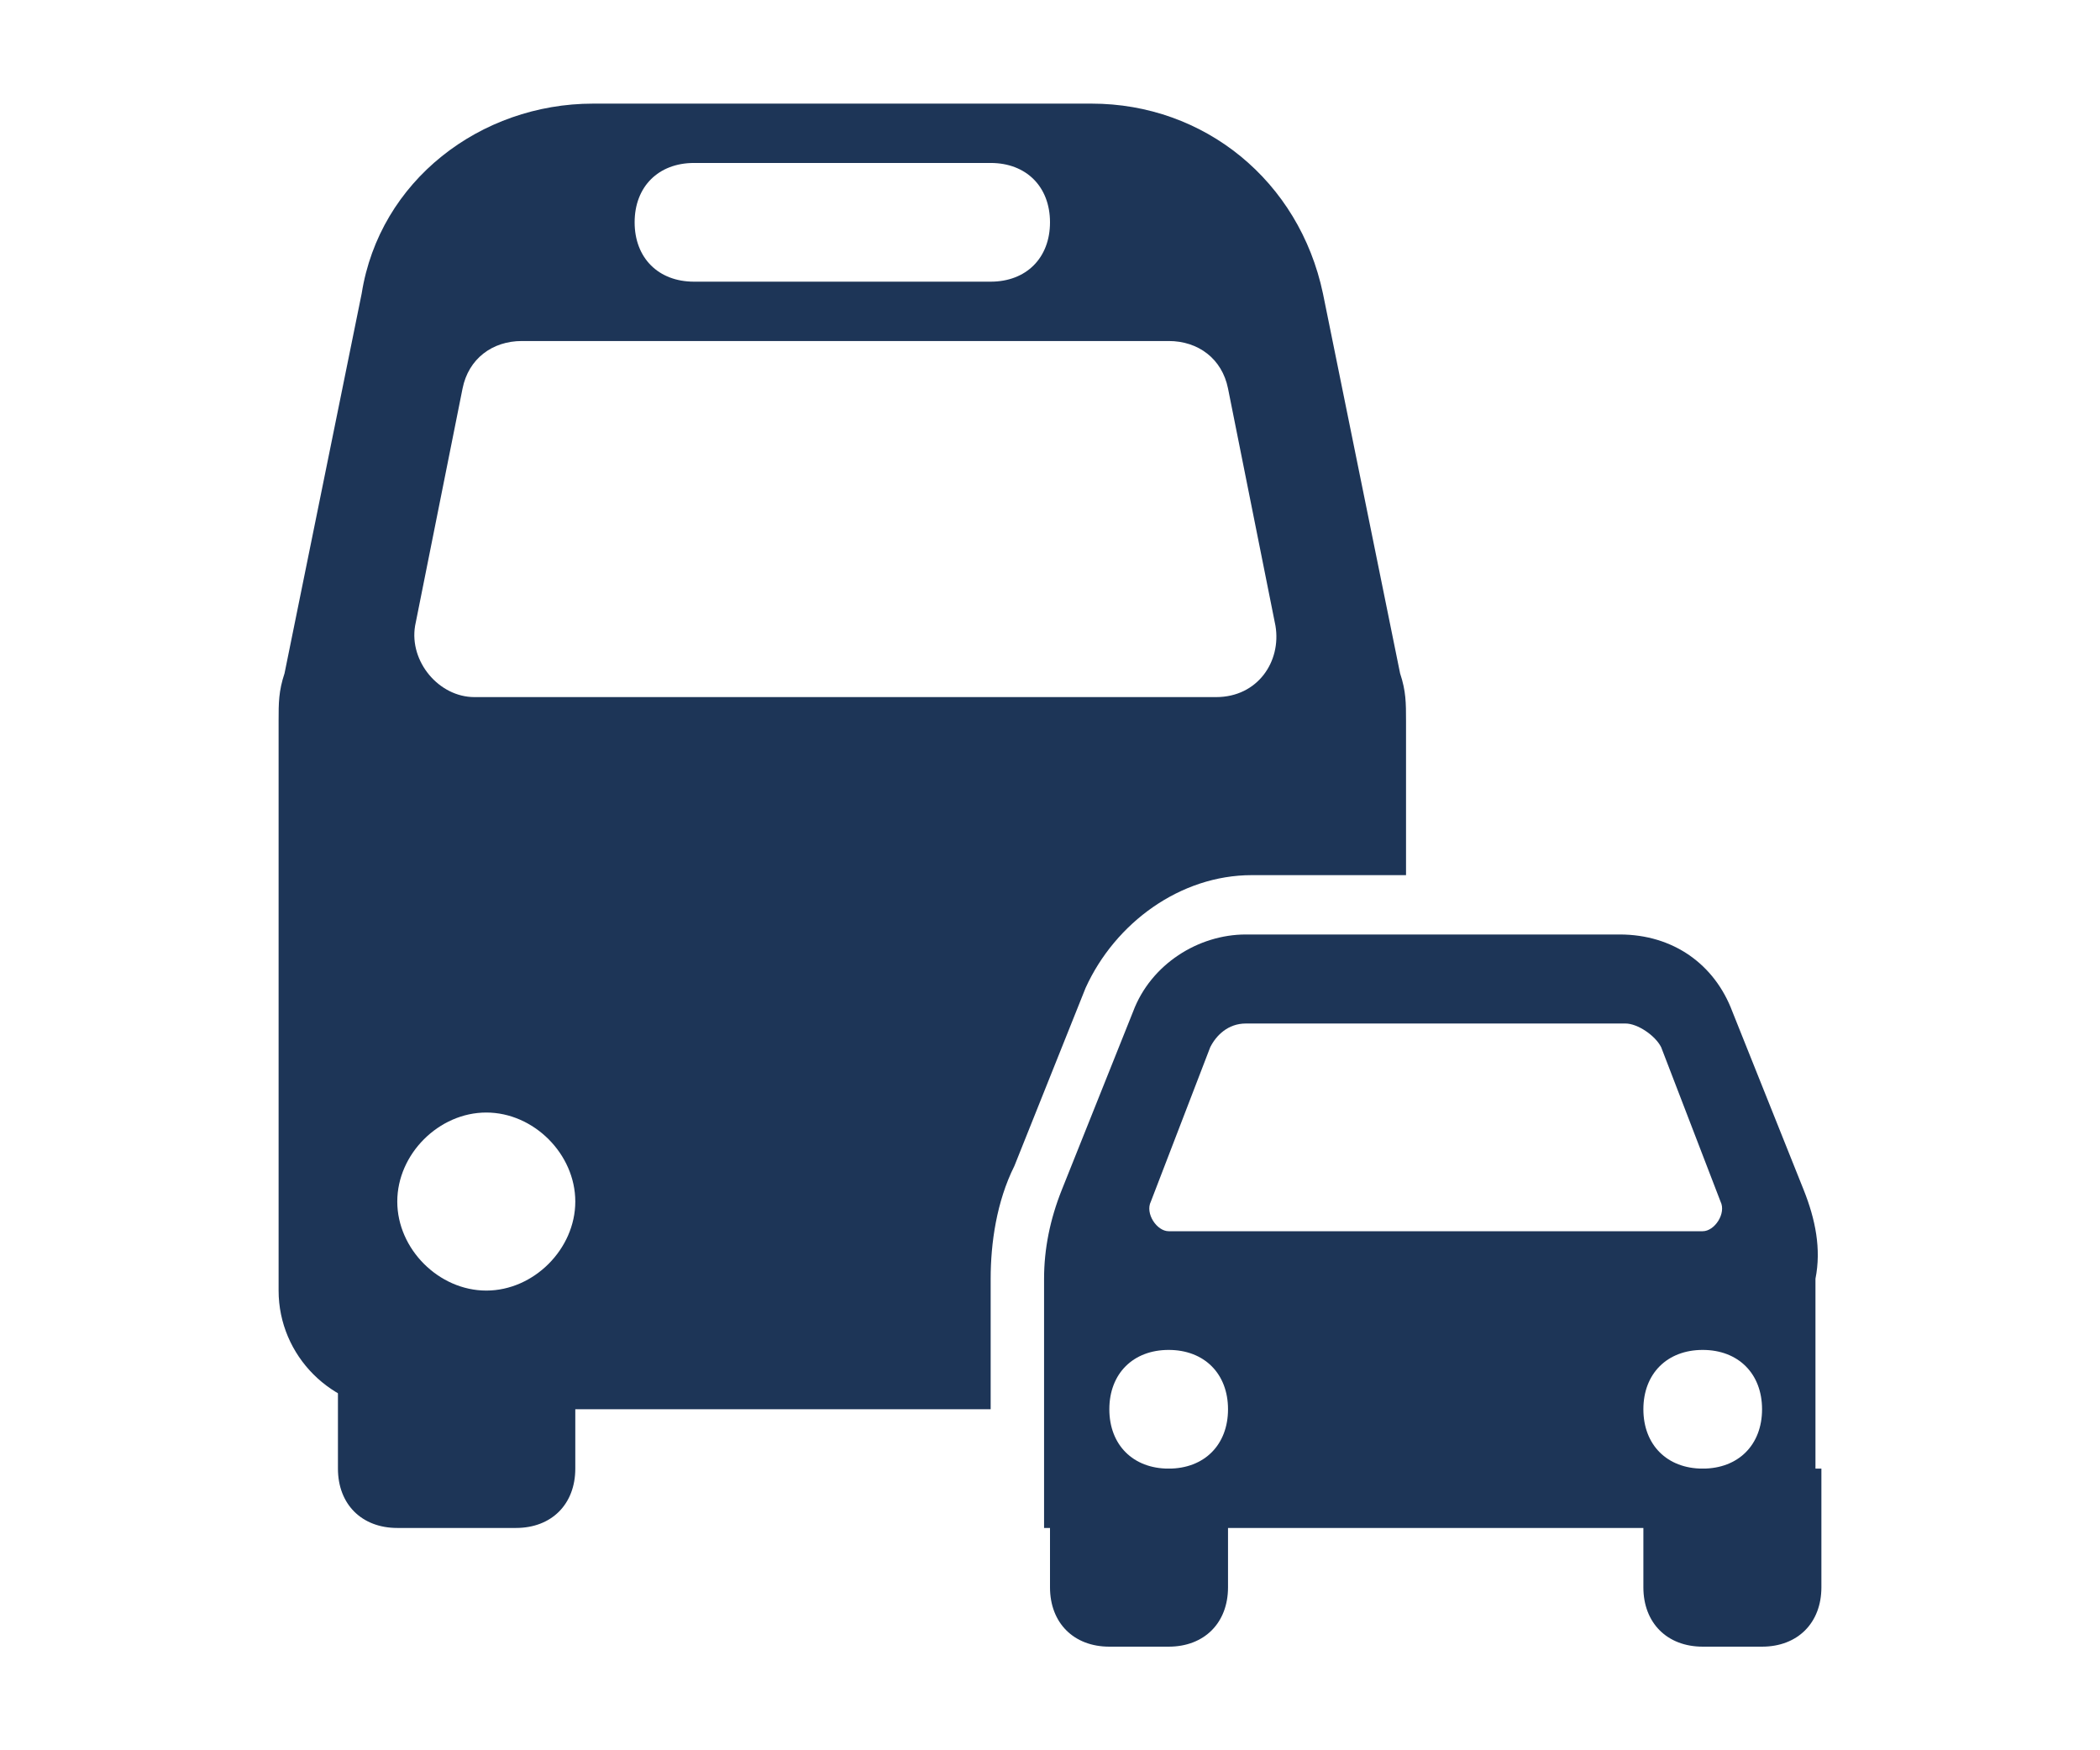 <svg version="1.0" preserveAspectRatio="xMidYMid meet" height="1000" viewBox="0 0 900 750" zoomAndPan="magnify" width="1200" xmlns:xlink="http://www.w3.org/1999/xlink" xmlns="http://www.w3.org/2000/svg"><defs><clipPath id="6b9d0917dc"><path clip-rule="nonzero" d="M 704 629 L 780.902 629 L 780.902 705.902 L 704 705.902 Z M 704 629"></path></clipPath><clipPath id="026f532464"><path clip-rule="nonzero" d="M 450 629 L 527 629 L 527 705.902 L 450 705.902 Z M 450 629"></path></clipPath><clipPath id="3d895f27f7"><path clip-rule="nonzero" d="M 119.402 44.402 L 603 44.402 L 603 604 L 119.402 604 Z M 119.402 44.402"></path></clipPath></defs><rect fill-opacity="1" height="900" y="-75" fill="#ffffff" width="1080" x="-90"></rect><rect fill-opacity="1" height="900" y="-75" fill="#ffffff" width="1080" x="-90"></rect><path fill-rule="nonzero" fill-opacity="1" d="M 221.125 654.734 L 170.262 654.734 C 155.004 654.734 144.832 644.562 144.832 629.305 L 144.832 578.445 L 246.555 578.445 L 246.555 629.305 C 246.555 644.562 236.383 654.734 221.125 654.734 Z M 221.125 654.734" fill="#1d3557"></path><g clip-path="url(#6b9d0917dc)"><path fill-rule="nonzero" fill-opacity="1" d="M 755.168 705.598 L 729.734 705.598 C 714.477 705.598 704.305 695.426 704.305 680.168 L 704.305 629.305 L 780.598 629.305 L 780.598 680.168 C 780.598 695.426 770.426 705.598 755.168 705.598 Z M 755.168 705.598" fill="#1d3557"></path></g><g clip-path="url(#026f532464)"><path fill-rule="nonzero" fill-opacity="1" d="M 500.859 705.598 L 475.43 705.598 C 460.172 705.598 450 695.426 450 680.168 L 450 629.305 L 526.293 629.305 L 526.293 680.168 C 526.293 695.426 516.121 705.598 500.859 705.598 Z M 500.859 705.598" fill="#1d3557"></path></g><g clip-path="url(#3d895f27f7)"><path fill-rule="nonzero" fill-opacity="1" d="M 424.57 547.93 C 424.57 532.668 427.113 514.867 434.742 499.609 L 465.258 423.316 C 477.973 395.344 505.945 375 536.465 375 L 602.582 375 L 602.582 308.879 C 602.582 301.25 602.582 296.164 600.039 288.535 L 566.98 125.781 C 556.809 77.461 516.121 44.402 467.801 44.402 L 254.184 44.402 C 205.867 44.402 162.633 77.461 155.004 125.781 L 121.945 288.535 C 119.402 296.164 119.402 301.25 119.402 308.879 L 119.402 553.016 C 119.402 580.988 142.289 603.875 170.262 603.875 L 424.57 603.875 Z M 297.418 69.832 L 424.57 69.832 C 439.828 69.832 450 80.004 450 95.262 C 450 110.523 439.828 120.695 424.57 120.695 L 297.418 120.695 C 282.156 120.695 271.984 110.523 271.984 95.262 C 271.984 80.004 282.156 69.832 297.418 69.832 Z M 198.238 166.469 C 200.781 153.754 210.953 146.125 223.668 146.125 L 500.859 146.125 C 513.578 146.125 523.75 153.754 526.293 166.469 L 546.637 268.191 C 549.18 283.449 539.008 298.707 521.207 298.707 L 203.324 298.707 C 188.066 298.707 175.348 283.449 177.891 268.191 Z M 208.41 553.016 C 188.066 553.016 170.262 535.211 170.262 514.867 C 170.262 494.523 188.066 476.723 208.41 476.723 C 228.754 476.723 246.555 494.523 246.555 514.867 C 246.555 535.211 228.754 553.016 208.41 553.016 Z M 208.41 553.016" fill="#1d3557"></path></g><path fill-rule="nonzero" fill-opacity="1" d="M 772.969 509.781 L 742.453 433.488 C 734.824 413.145 717.02 400.43 694.133 400.43 L 533.922 400.43 C 513.578 400.43 493.23 413.145 485.602 433.488 L 455.086 509.781 C 450 522.496 447.457 535.211 447.457 547.93 L 447.457 654.734 L 778.055 654.734 L 778.055 547.93 C 780.598 535.211 778.055 522.496 772.969 509.781 Z M 533.922 438.578 L 696.676 438.578 C 701.762 438.578 709.391 443.664 711.934 448.75 L 737.367 514.867 C 739.91 519.953 734.824 527.582 729.734 527.582 L 500.859 527.582 C 495.773 527.582 490.688 519.953 493.23 514.867 L 518.664 448.75 C 521.207 443.664 526.293 438.578 533.922 438.578 Z M 500.859 629.305 C 485.602 629.305 475.43 619.133 475.43 603.875 C 475.43 588.617 485.602 578.445 500.859 578.445 C 516.121 578.445 526.293 588.617 526.293 603.875 C 526.293 619.133 516.121 629.305 500.859 629.305 Z M 729.734 629.305 C 714.477 629.305 704.305 619.133 704.305 603.875 C 704.305 588.617 714.477 578.445 729.734 578.445 C 744.996 578.445 755.168 588.617 755.168 603.875 C 755.168 619.133 744.996 629.305 729.734 629.305 Z M 729.734 629.305" fill="#1d3557"></path></svg>